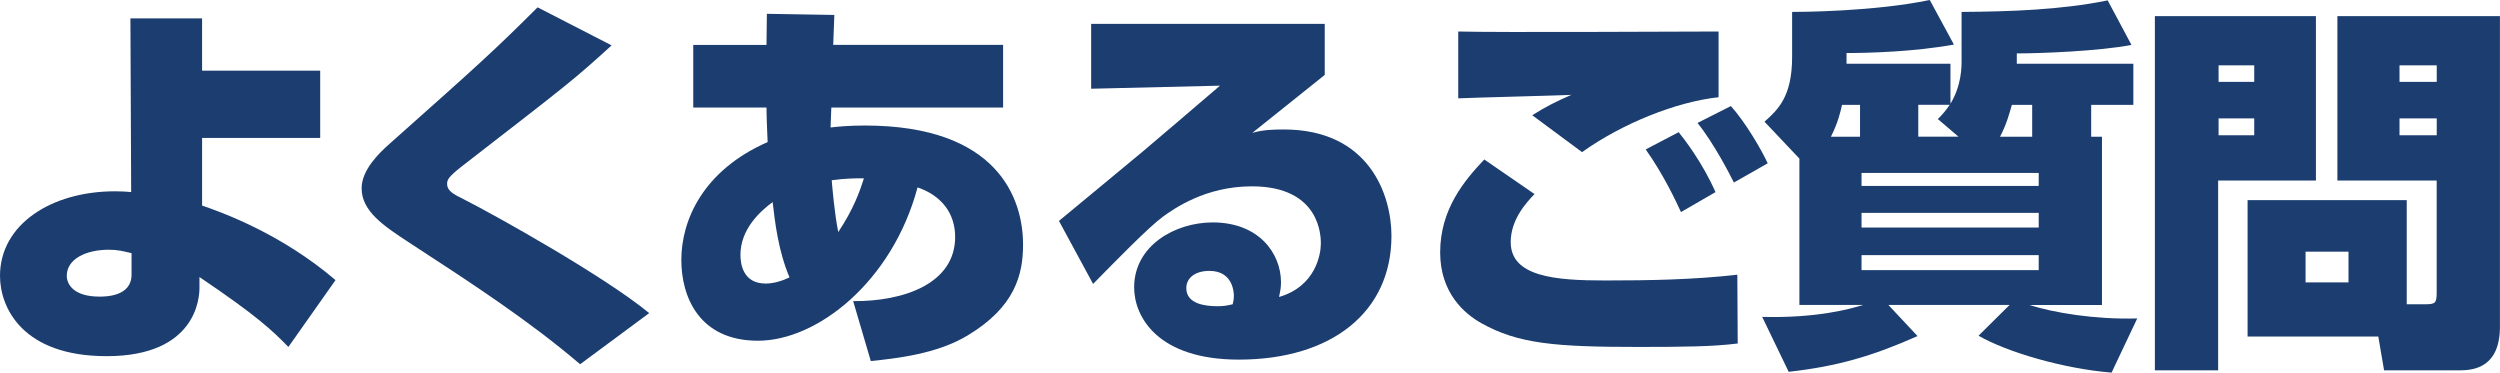 <?xml version="1.0" encoding="UTF-8"?>
<svg id="_レイヤー_2" data-name="レイヤー 2" xmlns="http://www.w3.org/2000/svg" viewBox="0 0 398.34 59.38">
  <defs>
    <style>
      .cls-1 {
        fill: #1b3d70;
        stroke-width: 0px;
      }
    </style>
  </defs>
  <g id="_レイヤー_3" data-name="レイヤー 3">
    <g>
      <path class="cls-1" d="M51.02,21.98h-18.82v10.77c3.18,1.1,12.59,4.47,21.26,11.88l-7.51,10.65c-2.5-2.57-5.01-4.96-14.17-11.14v1.77c0,1.41-.43,10.84-14.79,10.84C3.6,56.75,0,49.04,0,43.95c0-8.2,8.19-13.47,18.33-13.47,1.16,0,1.83.06,2.57.12l-.12-27.67h11.42v8.33h18.82v10.71ZM20.96,40.34c-1.28-.31-2.2-.55-3.6-.55-3.67,0-6.72,1.47-6.72,4.16,0,1.35,1.1,3.31,5.19,3.31.98,0,5.13,0,5.13-3.49v-3.43Z"/>
      <path class="cls-1" d="M92.44,58.04c-8.19-6.98-17.11-12.79-27.37-19.47-3.91-2.57-7.45-4.9-7.45-8.57,0-2.94,2.81-5.63,4.4-7.04,14.79-13.16,16.43-14.63,23.64-21.79l11.79,6.06c-6.05,5.51-6.72,6-23.95,19.34-2.08,1.65-2.26,2.08-2.26,2.75,0,1.04.92,1.59,2.57,2.39,5.19,2.63,22.48,12.3,29.63,18.18l-11,8.14Z"/>
      <path class="cls-1" d="M122.19,2.2l10.75.18-.18,4.77h27.07v9.98h-27.37l-.12,3.18c1.04-.12,2.81-.31,5.44-.31,21.2,0,25.23,11.63,25.23,18.98,0,4.77-1.28,9.92-8.8,14.45-4.95,3-11.42,3.67-15.46,4.1l-2.81-9.55c8.13.06,16.25-2.82,16.25-10.22,0-3.8-2.2-6.61-5.99-7.9-4.03,15.06-16.01,24.43-25.42,24.43s-12.22-7.04-12.22-12.86c0-6.31,3.42-14.26,13.75-18.79-.06-1.53-.18-4.04-.18-5.51h-11.67V7.16h11.67l.06-4.96ZM123.11,32.2c-2.02,1.47-5.13,4.35-5.13,8.39,0,1.53.43,4.59,4.03,4.59,1.28,0,2.63-.43,3.79-.98-1.77-4.16-2.32-8.75-2.69-12ZM137.65,28.41c-1.34,0-2.87,0-5.13.31.12,1.35.43,5.14,1.04,8.26,2.44-3.67,3.42-6.43,4.09-8.57Z"/>
      <path class="cls-1" d="M211.08,3.8v8.14c-3.24,2.57-8.31,6.67-11.55,9.24,1.65-.49,3.24-.55,5.01-.55,13.62,0,17.17,10.41,17.17,16.96,0,12.18-9.59,19.71-24.32,19.71-12.89,0-16.68-6.79-16.68-11.51,0-6.67,6.54-10.35,12.52-10.35,7.33,0,10.88,4.9,10.88,9.55,0,.86-.12,1.41-.31,2.33,5.87-1.71,6.66-6.86,6.66-8.51,0-1.04,0-9.12-11-9.12-7.45,0-12.46,3.61-14.17,4.84-2.26,1.65-7.51,7.04-11.12,10.71l-5.44-10.04c2.14-1.78,11.49-9.49,13.38-11.08,1.96-1.65,10.51-8.94,12.28-10.47l-20.53.49V3.8h37.21ZM196.6,47.2c0-.37,0-4.04-3.91-4.04-2.14,0-3.67,1.04-3.67,2.75,0,2.57,3.12,2.88,4.95,2.88.86,0,1.41-.06,2.44-.31.12-.43.18-.8.18-1.29Z"/>
      <path class="cls-1" d="M244.5,30.92c-1.28,1.35-3.79,4.04-3.79,7.65,0,5.51,7.03,6.12,15.03,6.12,7.03,0,14.11-.12,21.08-.92l.06,10.96c-3.85.49-8.49.55-15.82.55-13.2,0-19.18-.49-25.05-3.8-2.63-1.47-6.54-4.78-6.54-11.26,0-6.92,3.91-11.51,7.03-14.81l8,5.51ZM273.83,15.49c-6.72.73-15.33,4.16-21.75,8.75l-7.94-5.88c2.14-1.35,3.97-2.27,6.23-3.24-2.81.12-15.46.43-18.02.55V5.02c6.6.18,35.56,0,41.48,0v10.47ZM267.84,33.79c-.73-1.59-2.75-5.94-5.62-9.98l5.25-2.75c.79.98,3.73,4.71,5.87,9.55l-5.5,3.18ZM276.27,29.08c-.55-1.1-3.12-6.18-5.8-9.49l5.32-2.69c2.32,2.57,4.89,6.98,5.87,9.12l-5.38,3.06Z"/>
      <path class="cls-1" d="M334.92,21.79v26.81h-11.55c3.85,1.22,10.39,2.33,17.17,2.14l-4.09,8.63c-7.58-.61-16.62-3.24-21.2-5.88l4.95-4.9h-19.31l4.64,4.96c-7.15,3.18-12.83,4.84-20.53,5.69l-4.22-8.75c8.62.24,14.17-1.29,16.07-1.9h-10.14v-23.32l-5.56-5.88c2.2-1.96,4.4-4.04,4.4-10.35V1.9c1.47,0,13.08-.06,21.93-1.9l3.85,7.1c-6.35,1.16-13.69,1.35-17.11,1.35v1.71h16.56v6.37c1.77-2.94,1.77-5.82,1.77-6.92V1.9c7.64-.06,15.82-.31,23.28-1.84l3.79,7.1c-5.13.98-14.3,1.35-18.27,1.35v1.65h18.57v6.55h-6.72v5.08h1.71ZM296.37,21.79v-5.08h-2.87c-.3,1.29-.61,2.75-1.77,5.08h4.64ZM324.84,27.55h-28.23v2.08h28.23v-2.08ZM324.84,33.92h-28.23v2.33h28.23v-2.33ZM324.84,40.65h-28.23v2.39h28.23v-2.39ZM312.07,21.79l-3.3-2.82c.73-.73,1.22-1.29,1.89-2.27h-5.01v5.08h6.42ZM323.8,21.79v-5.08h-3.24c-.31,1.1-.86,3.18-1.89,5.08h5.13Z"/>
      <path class="cls-1" d="M343.35,2.57h25.66v26.2h-15.58v30.24h-10.08V2.57ZM353.5,10.41v2.63h5.68v-2.63h-5.68ZM353.5,18.86v2.69h5.68v-2.69h-5.68ZM383.49,48.48h2.99c1.59,0,1.77-.24,1.77-1.9v-17.81h-15.82V2.57h25.9v49.46c0,6.43-4.03,6.98-6.42,6.98h-12.04l-.92-5.39h-20.83v-21.73h25.36v16.59ZM367.36,40.1v4.9h6.84v-4.9h-6.84ZM382.33,10.41v2.63h5.93v-2.63h-5.93ZM382.33,18.86v2.69h5.93v-2.69h-5.93Z"/>
    </g>
  </g>
</svg>